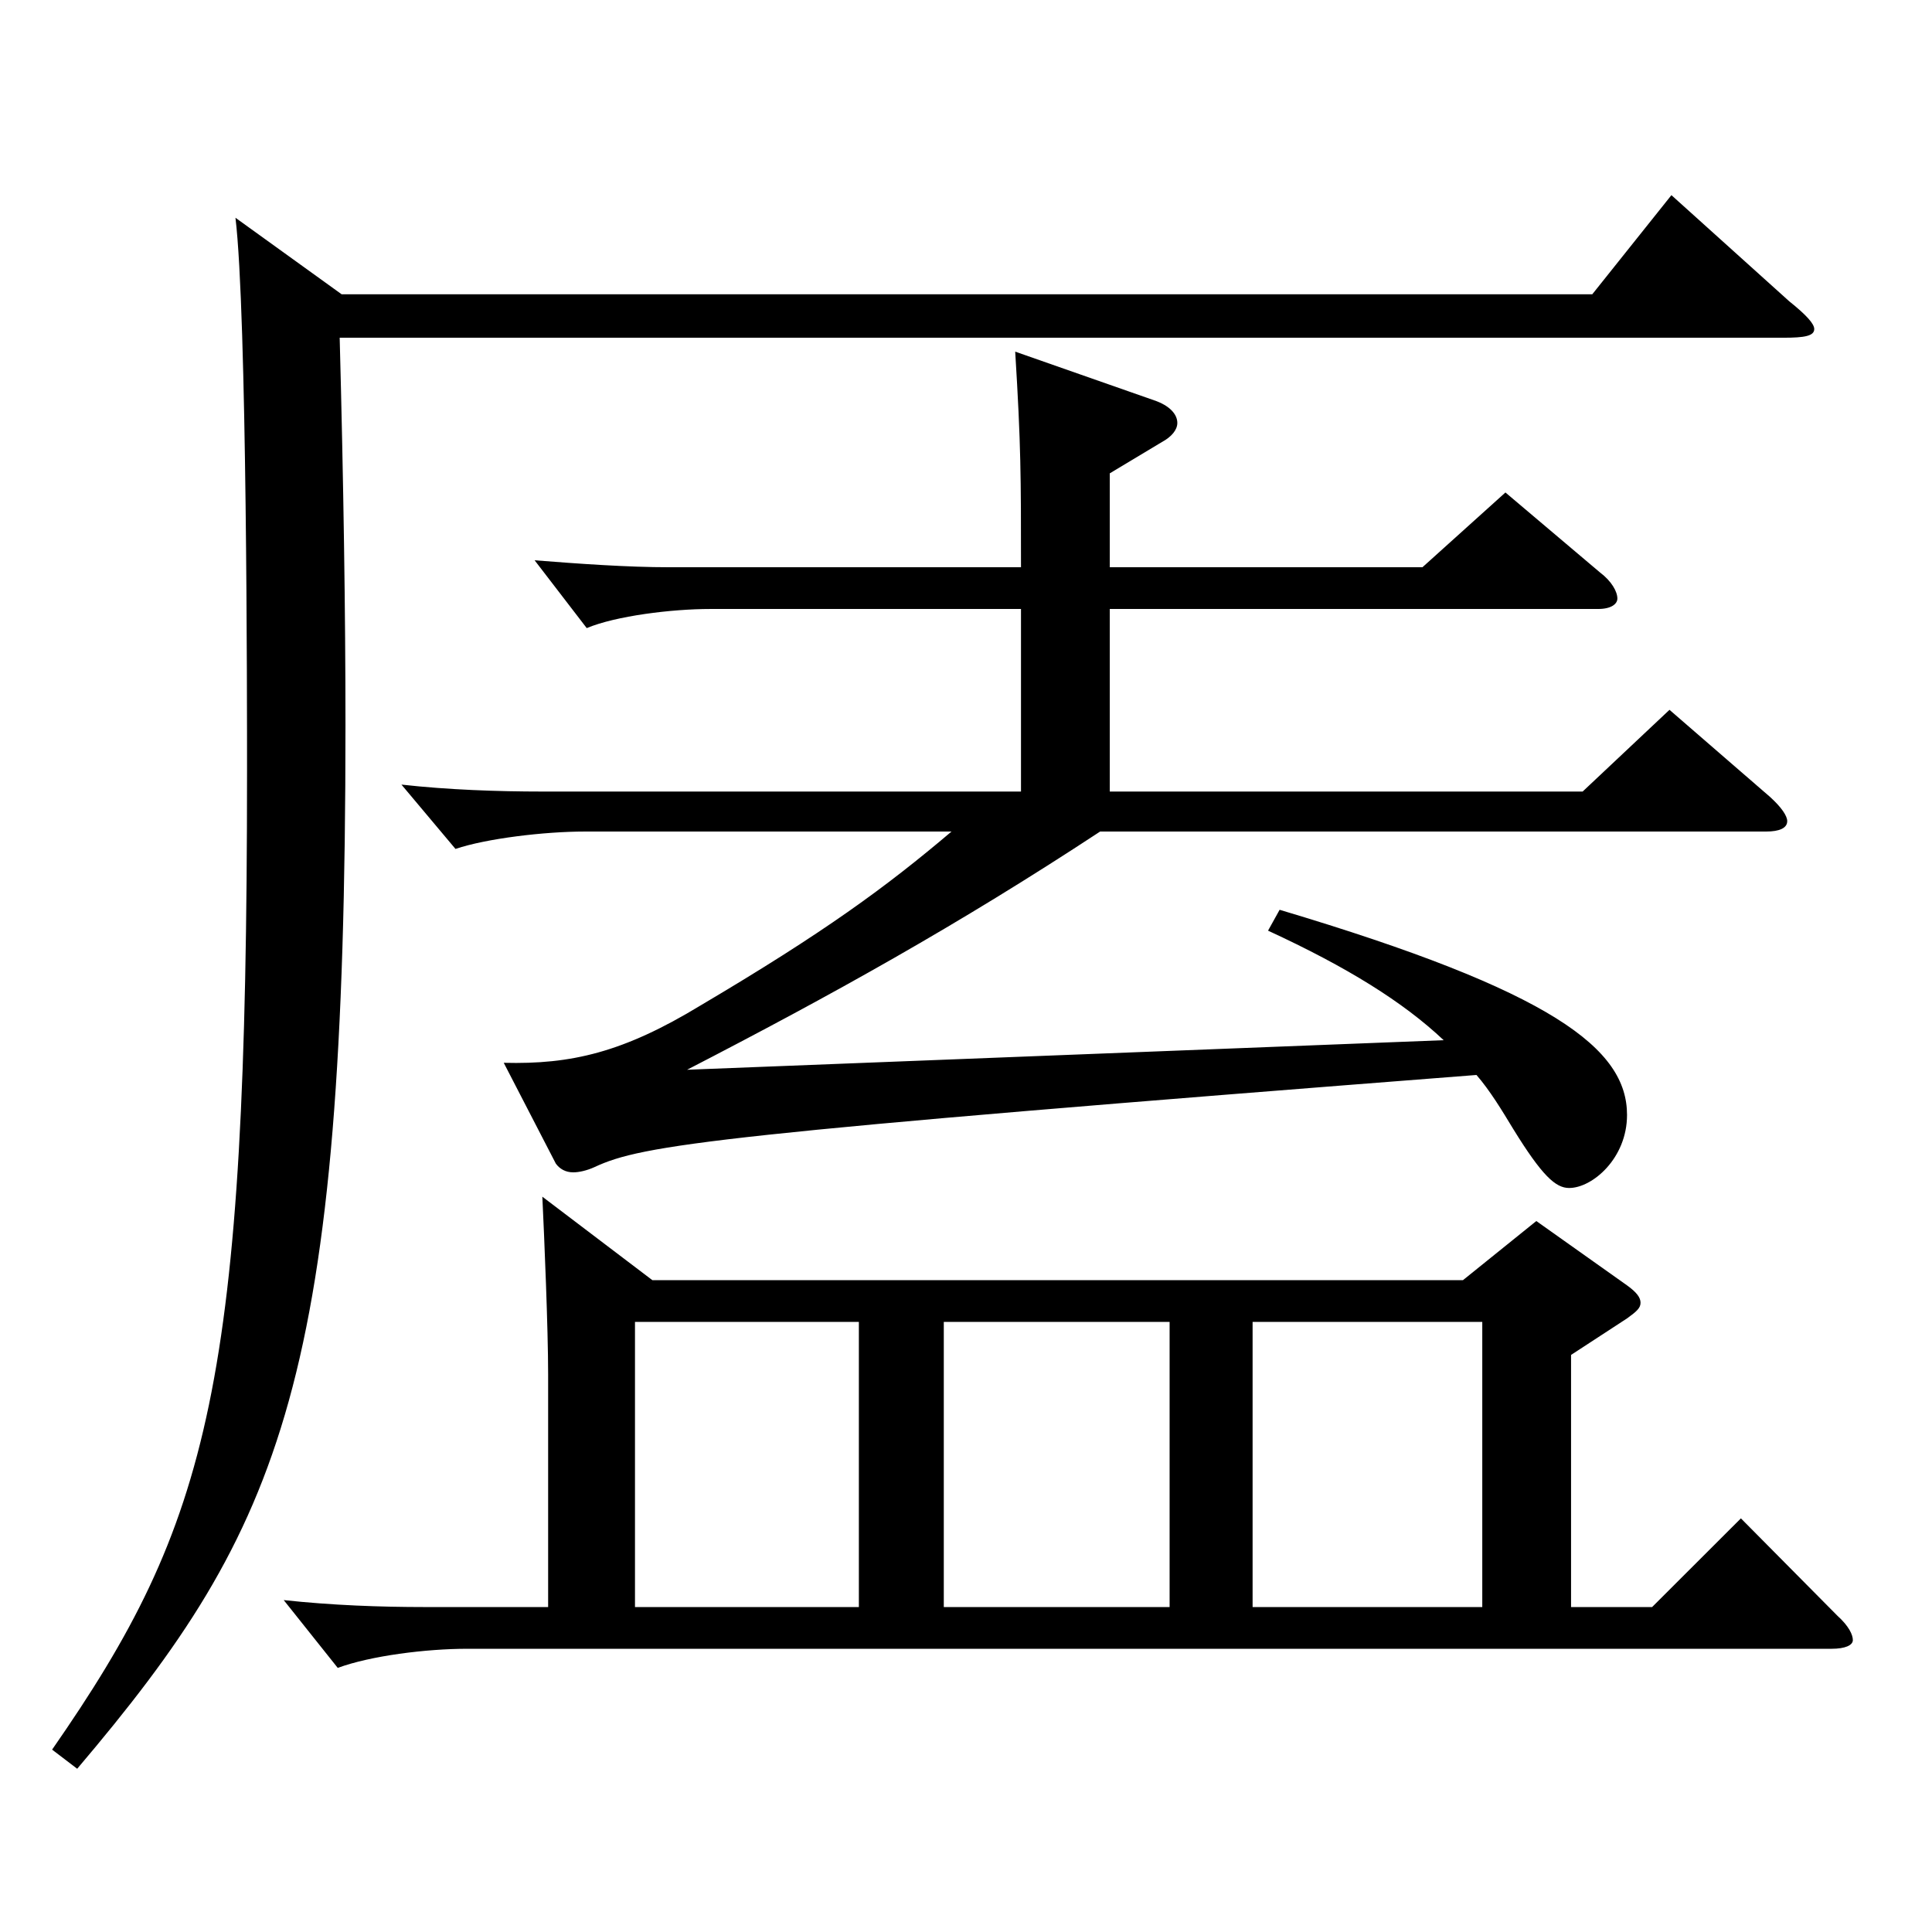 <?xml version="1.0" encoding="utf-8"?>
<!-- Generator: Adobe Illustrator 16.0.0, SVG Export Plug-In . SVG Version: 6.00 Build 0)  -->
<!DOCTYPE svg PUBLIC "-//W3C//DTD SVG 1.1//EN" "http://www.w3.org/Graphics/SVG/1.1/DTD/svg11.dtd">
<svg version="1.1" id="图层_1" xmlns="http://www.w3.org/2000/svg" xmlns:xlink="http://www.w3.org/1999/xlink" x="0px" y="0px"
	 width="1000px" height="1000px" viewBox="0 0 1000 1000" enable-background="new 0 0 1000 1000" xml:space="preserve">
<path d="M175.819,174.809c1.998,75.6,2.997,142.199,2.997,200.698c0,338.398-31.968,413.998-138.86,539.997l-12.987-9.9
	c81.918-117.899,100.898-188.998,100.898-506.696c0-35.1,0-236.698-5.994-286.198l54.945,39.6h647.347l40.959-51.3l60.938,54.9
	c8.991,7.199,12.987,11.699,12.987,14.399c0,3.601-4.995,4.5-15.984,4.5H175.819z M337.656,662.605h419.576l37.962-30.6l46.953,33.3
	c4.995,3.6,6.993,6.3,6.993,9c0,2.699-1.998,4.5-6.993,8.1l-28.971,18.899v130.5h41.957l45.954-45.9l49.949,50.399
	c5.994,5.4,7.992,9.9,7.992,12.601s-3.996,4.5-10.989,4.5H241.753c-20.979,0-49.95,3.6-66.933,9.899l-27.972-35.1
	c24.975,2.7,49.949,3.601,72.926,3.601h63.936v-120.6c0-23.399-1.998-71.1-2.997-91.8L337.656,662.605z M528.464,315.208H367.626
	c-19.98,0-48.951,3.6-63.936,9.899l-26.974-35.1c22.978,1.8,47.952,3.6,69.93,3.6h181.817c0-46.799,0-62.999-2.997-111.599
	l71.927,25.199c7.992,2.7,11.988,7.2,11.988,11.7c0,3.601-2.997,7.2-7.992,9.9l-26.973,16.199v48.6h161.837l42.957-38.699
	l48.95,41.399c5.994,4.5,8.991,9.9,8.991,13.5c0,2.7-2.997,5.4-9.99,5.4H574.417v94.499H819.17l44.955-42.3l51.947,45
	c5.994,5.399,8.991,9.899,8.991,12.6c0,3.601-3.996,5.4-10.989,5.4H569.422c-73.925,48.6-138.859,84.6-213.784,123.299l391.605-15.3
	c-20.979-19.8-49.95-37.8-90.908-56.699l5.993-10.801c141.857,42.3,179.819,72,179.819,106.199c0,22.5-17.982,37.8-29.97,37.8
	c-6.993,0-13.986-6.3-28.971-30.6c-5.994-9.899-11.988-19.8-18.981-27.899c-393.603,30.6-431.564,36-456.54,47.699
	c-3.995,1.8-7.991,2.7-10.988,2.7c-3.996,0-6.993-1.8-8.991-4.5l-26.973-52.199c34.965,0.899,61.938-5.4,101.897-29.7
	c63.936-37.8,95.903-61.199,129.869-89.999H302.691c-20.979,0-50.949,3.6-66.933,9l-27.972-33.3c23.976,2.699,49.949,3.6,72.926,3.6
	h247.751V315.208z M444.548,684.205H328.665v147.6h115.883V684.205z M605.386,684.205H488.504v147.6h116.882V684.205z
	 M767.223,831.805v-147.6h-118.88v147.6H767.223z"/>
</svg>
